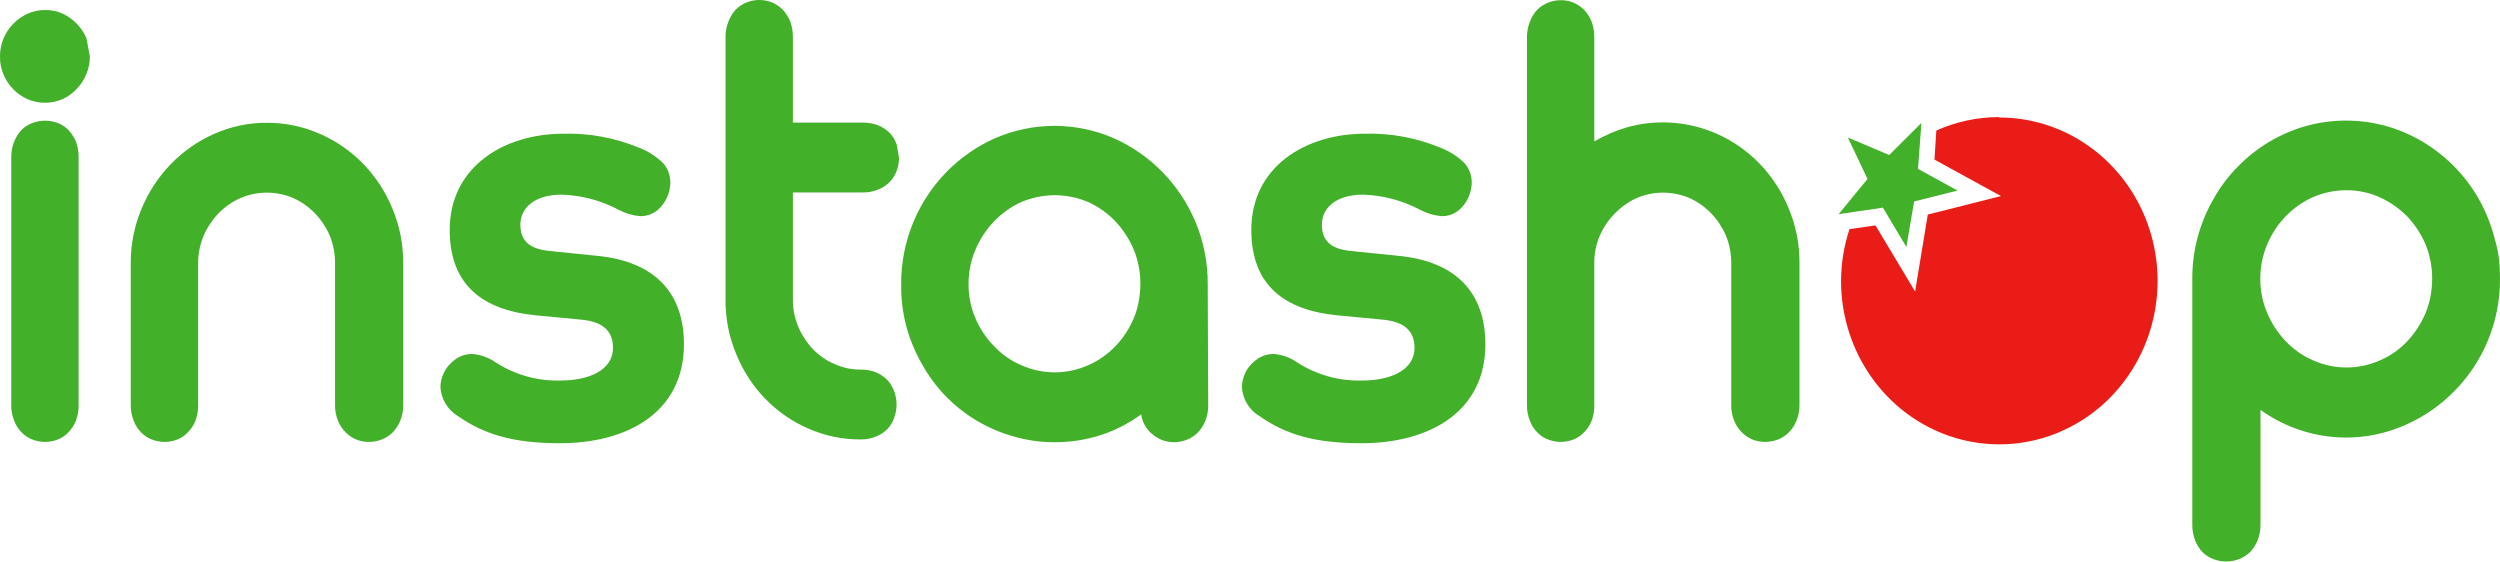 <svg width="1024" height="230" viewBox="0 0 1024 230" fill="none" xmlns="http://www.w3.org/2000/svg">
<path d="M36.803 23.119C36.831 25.633 36.329 28.122 35.335 30.416C34.41 32.687 33.061 34.749 31.365 36.482C29.724 38.205 27.785 39.596 25.648 40.581C23.363 41.583 20.906 42.099 18.424 42.099C15.941 42.099 13.484 41.583 11.198 40.581C9.02 39.608 7.04 38.217 5.363 36.482C3.667 34.749 2.318 32.687 1.393 30.416C0.426 28.116 -0.048 25.627 0.004 23.119C-0.02 20.554 0.48 18.012 1.473 15.659C2.419 13.436 3.766 11.419 5.442 9.715C7.135 8 9.111 6.612 11.278 5.616C13.558 4.596 16.018 4.08 18.503 4.1C20.987 4.08 23.448 4.596 25.728 5.616C27.852 6.624 29.787 8.012 31.444 9.715C33.121 11.419 34.468 13.436 35.414 15.659L36.803 23.119ZM32.199 165.767C32.26 168.035 31.882 170.293 31.087 172.408C30.345 174.195 29.265 175.812 27.911 177.163C26.681 178.453 25.19 179.447 23.544 180.073C21.916 180.687 20.197 181.006 18.463 181.016C16.729 181.009 15.01 180.69 13.382 180.073C11.694 179.463 10.161 178.468 8.896 177.163C7.555 175.826 6.511 174.204 5.839 172.408C4.965 170.314 4.544 168.047 4.609 165.767V64.602C4.562 62.311 4.981 60.035 5.839 57.921C6.55 56.134 7.588 54.505 8.896 53.125C10.185 51.88 11.713 50.93 13.382 50.337C15.012 49.734 16.732 49.429 18.463 49.435C20.195 49.432 21.914 49.737 23.544 50.337C25.168 50.952 26.653 51.9 27.911 53.125C29.231 54.521 30.305 56.144 31.087 57.921C31.871 60.067 32.248 62.349 32.199 64.643V165.767Z" fill="#43B02A"/>
<path d="M165.145 165.767C165.21 168.047 164.79 170.314 163.915 172.408C163.186 174.193 162.12 175.809 160.779 177.163C159.482 178.447 157.941 179.438 156.253 180.073C154.595 180.681 152.851 180.999 151.093 181.016C149.359 181.009 147.639 180.69 146.011 180.073C144.327 179.372 142.793 178.334 141.499 177.018C140.204 175.703 139.175 174.136 138.469 172.408C137.594 170.314 137.174 168.047 137.238 165.767V107.888C137.256 104.008 136.527 100.162 135.094 96.575C133.623 93.161 131.566 90.05 129.021 87.393C126.455 84.756 123.441 82.63 120.129 81.121C113.2 78.172 105.422 78.172 98.493 81.121C95.135 82.608 92.077 84.736 89.482 87.393C86.937 90.05 84.879 93.161 83.408 96.575C81.9 100.142 81.129 103.996 81.146 107.888V165.767C81.207 168.035 80.829 170.293 80.034 172.408C79.307 174.203 78.225 175.823 76.858 177.163C75.628 178.453 74.137 179.447 72.492 180.073C70.864 180.69 69.144 181.009 67.41 181.016C65.677 181.006 63.958 180.687 62.329 180.073C60.641 179.463 59.108 178.468 57.843 177.163C56.502 175.826 55.459 174.204 54.787 172.408C53.934 170.307 53.515 168.045 53.556 165.767V107.888C53.51 100.207 55.01 92.599 57.962 85.548C63.664 71.735 74.318 60.734 87.696 54.846C94.511 51.801 101.865 50.252 109.291 50.296C116.768 50.256 124.173 51.805 131.045 54.846C144.468 60.664 155.144 71.688 160.779 85.548C163.719 92.602 165.206 100.21 165.145 107.888V165.767Z" fill="#43B02A"/>
<path d="M261.848 60.544C265.388 61.908 268.637 63.968 271.415 66.611C272.485 67.761 273.315 69.126 273.854 70.621C274.394 72.115 274.631 73.708 274.551 75.301C274.369 78.87 272.962 82.256 270.582 84.852C269.514 86.05 268.211 86.999 266.76 87.635C265.308 88.271 263.742 88.58 262.166 88.541C259.103 88.27 256.122 87.379 253.393 85.917C246.162 82.106 238.205 79.992 230.09 79.728C218.459 79.728 213.14 85.548 213.14 92.025C213.14 99.28 217.665 102.15 225.605 102.847L244.421 104.773C268.24 107.028 280.149 119.981 280.149 141.05C280.149 168.473 257.561 181.549 229.296 181.549C210.4 181.549 198.412 177.983 187.654 170.481C185.58 169.271 183.831 167.547 182.563 165.464C181.295 163.382 180.548 161.007 180.389 158.553C180.432 156.539 180.902 154.559 181.766 152.753C182.63 150.947 183.868 149.359 185.391 148.1C187.577 146.09 190.403 144.981 193.331 144.985C196.893 145.244 200.321 146.49 203.255 148.592C211.248 153.667 220.515 156.191 229.892 155.848C240.928 155.848 251.09 151.749 251.09 142.485C251.09 136.418 247.875 131.909 238.427 130.966L219.491 129.163C197.816 127.031 184.2 116.865 184.2 94.156C184.2 68.455 206.232 54.764 230.805 54.764C241.426 54.48 251.992 56.447 261.848 60.544Z" fill="#43B02A"/>
<path d="M368.238 64.602C368.231 66.392 367.922 68.168 367.324 69.849C366.736 71.516 365.816 73.038 364.625 74.317C363.297 75.738 361.685 76.844 359.901 77.555C357.842 78.447 355.623 78.88 353.391 78.826H324.769V122.768C324.744 126.622 325.515 130.437 327.032 133.959C328.493 137.379 330.551 140.491 333.105 143.14C335.59 145.681 338.529 147.7 341.759 149.084C345.135 150.621 348.788 151.404 352.478 151.38C354.702 151.34 356.912 151.744 358.988 152.568C360.71 153.355 362.283 154.451 363.633 155.807C364.814 157.172 365.73 158.758 366.332 160.48C366.929 162.146 367.238 163.908 367.245 165.685C367.238 167.476 366.929 169.251 366.332 170.932C365.758 172.655 364.838 174.233 363.633 175.564C362.313 176.937 360.731 178.012 358.988 178.721C356.929 179.612 354.71 180.045 352.478 179.991C345.081 180.041 337.754 178.506 330.962 175.482C317.695 169.721 307.147 158.815 301.586 145.108C298.617 138.062 297.116 130.451 297.179 122.768V15.536C297.116 13.203 297.535 10.883 298.41 8.732C299.1 6.897 300.139 5.225 301.466 3.813C304.07 1.332 307.491 -0.031 311.034 0.001C312.769 -0.009 314.491 0.31 316.115 0.943C317.727 1.619 319.206 2.591 320.481 3.813C321.82 5.24 322.896 6.907 323.657 8.732C324.441 10.878 324.819 13.16 324.769 15.454V50.214H353.391C355.615 50.175 357.825 50.578 359.901 51.403C361.654 52.175 363.256 53.272 364.625 54.641C365.819 55.996 366.737 57.585 367.324 59.314L368.238 64.602Z" fill="#43B02A"/>
<path d="M494.884 165.917C494.92 168.181 494.501 170.428 493.654 172.517C492.913 174.316 491.833 175.947 490.478 177.313C489.188 178.575 487.662 179.552 485.992 180.182C484.327 180.812 482.566 181.131 480.792 181.125C477.778 181.134 474.846 180.111 472.455 178.215C471.105 177.223 469.963 175.961 469.096 174.503C468.23 173.045 467.658 171.421 467.414 169.729C462.357 173.43 456.772 176.293 450.86 178.215C444.73 180.183 438.344 181.165 431.924 181.125C426.289 181.148 420.677 180.361 415.251 178.788C404.769 175.903 395.193 170.253 387.463 162.392C383.632 158.455 380.334 154.001 377.658 149.152C374.865 144.316 372.703 139.119 371.227 133.699C369.746 128.048 369.038 122.212 369.123 116.359C369.076 107.653 370.766 99.03 374.085 91.027C377.282 83.372 381.863 76.416 387.582 70.532C393.304 64.676 400.036 59.977 407.431 56.677C415.168 53.295 423.483 51.552 431.885 51.552C440.286 51.552 448.602 53.295 456.338 56.677C463.735 59.973 470.468 64.673 476.187 70.532C481.928 76.406 486.523 83.364 489.724 91.027C493.043 99.03 494.732 107.653 494.686 116.359L494.884 165.917ZM467.096 116.359C467.134 111.532 466.215 106.747 464.397 102.3C462.59 97.977 460.034 94.032 456.854 90.658C453.658 87.311 449.872 84.626 445.699 82.747C436.937 79.032 427.11 79.032 418.348 82.747C414.175 84.626 410.389 87.311 407.193 90.658C403.951 94.005 401.352 97.955 399.531 102.3C397.657 106.733 396.697 111.522 396.713 116.359C396.688 121.172 397.648 125.935 399.531 130.337C401.344 134.638 403.946 138.535 407.193 141.815C410.35 145.179 414.148 147.831 418.348 149.603C422.667 151.524 427.321 152.514 432.024 152.514C436.726 152.514 441.38 151.524 445.699 149.603C449.878 147.791 453.669 145.144 456.854 141.815C460.04 138.508 462.598 134.615 464.397 130.337C466.196 126.059 467.059 121.187 467.096 116.359Z" fill="#43B02A"/>
<path d="M590.106 60.544C593.645 61.908 596.894 63.968 599.673 66.611C600.75 67.756 601.586 69.119 602.126 70.615C602.665 72.111 602.898 73.707 602.809 75.301C602.627 78.87 601.219 82.256 598.839 84.852C597.772 86.05 596.469 86.999 595.017 87.635C593.566 88.271 592 88.58 590.424 88.541C587.362 88.265 584.381 87.374 581.65 85.917C574.434 82.106 566.489 79.992 558.388 79.728C546.717 79.728 541.437 85.548 541.437 92.025C541.437 99.28 545.923 102.15 553.862 102.847L572.679 104.773C596.497 107.028 608.406 119.981 608.406 141.05C608.406 168.473 585.819 181.549 557.554 181.549C538.658 181.549 526.669 177.983 515.951 170.481C513.873 169.276 512.12 167.554 510.851 165.47C509.582 163.387 508.838 161.009 508.687 158.553C508.718 156.537 509.183 154.553 510.049 152.746C510.914 150.938 512.157 149.351 513.688 148.1C515.874 146.09 518.701 144.981 521.628 144.985C525.19 145.244 528.619 146.49 531.552 148.592C539.545 153.667 548.812 156.191 558.189 155.848C569.265 155.848 579.388 151.749 579.388 142.485C579.388 136.418 576.172 131.909 566.724 130.966L547.789 129.163C526.114 127.031 512.537 116.865 512.537 94.156C512.537 68.455 534.53 54.764 559.102 54.764C569.711 54.485 580.262 56.452 590.106 60.544Z" fill="#43B02A"/>
<path d="M737.066 165.765C737.119 168.048 736.685 170.315 735.796 172.405C735.082 174.198 734.014 175.818 732.66 177.16C731.363 178.444 729.822 179.435 728.134 180.071C726.476 180.678 724.732 180.997 722.973 181.013C721.24 181.006 719.52 180.687 717.892 180.071C716.208 179.37 714.674 178.331 713.38 177.016C712.085 175.7 711.055 174.133 710.35 172.405C709.475 170.311 709.055 168.045 709.119 165.765V107.886C709.137 104.005 708.408 100.16 706.975 96.572C705.504 93.158 703.447 90.047 700.902 87.391C698.336 84.754 695.322 82.627 692.009 81.119C685.081 78.169 677.303 78.169 670.374 81.119C667.062 82.627 664.048 84.754 661.482 87.391C658.887 89.999 656.786 93.085 655.289 96.49C653.774 99.998 653.002 103.799 653.027 107.64V165.765C653.088 168.033 652.71 170.29 651.915 172.405C651.188 174.201 650.106 175.82 648.739 177.16C647.509 178.451 646.018 179.444 644.373 180.071C642.745 180.687 641.025 181.006 639.291 181.013C637.57 181.007 635.864 180.688 634.25 180.071C632.543 179.475 630.994 178.479 629.724 177.16C628.383 175.824 627.339 174.201 626.667 172.405C625.815 170.304 625.396 168.043 625.437 165.765V15.534C625.404 13.23 625.823 10.943 626.667 8.811C627.358 6.977 628.397 5.304 629.724 3.892C632.338 1.429 635.752 0.069 639.291 0.08C641.027 0.067 642.75 0.386 644.373 1.023C645.984 1.698 647.464 2.671 648.739 3.892C650.091 5.309 651.168 6.978 651.915 8.811C652.699 10.958 653.076 13.24 653.027 15.534V57.918C657.262 55.45 661.766 53.51 666.444 52.138C678.539 48.764 691.38 49.658 702.926 54.68C716.349 60.498 727.025 71.522 732.66 85.382C735.612 92.433 737.113 100.04 737.066 107.722V165.765Z" fill="#43B02A"/>
<path d="M1024 114.16C1024.05 122.866 1022.36 131.489 1019.04 139.492C1015.86 147.168 1011.26 154.13 1005.5 159.988C999.742 165.924 992.937 170.669 985.453 173.965C975.847 178.269 965.337 179.971 954.917 178.909C944.497 177.848 934.512 174.058 925.907 167.899V214.751C925.952 217.073 925.519 219.379 924.636 221.515C923.883 223.285 922.82 224.897 921.5 226.27C920.187 227.48 918.665 228.425 917.014 229.057C915.344 229.669 913.586 229.988 911.814 230C910.08 229.989 908.361 229.671 906.733 229.057C905.064 228.464 903.536 227.514 902.247 226.27C900.94 224.904 899.902 223.289 899.19 221.515C898.342 219.369 897.924 217.068 897.96 214.751V114.16C897.938 108.341 898.699 102.546 900.222 96.944C901.698 91.523 903.86 86.327 906.653 81.49C909.349 76.658 912.675 72.23 916.538 68.332C920.344 64.403 924.627 61 929.281 58.207C933.986 55.397 939.014 53.207 944.247 51.69C955.164 48.623 966.676 48.623 977.593 51.69C988.075 54.707 997.639 60.435 1005.38 68.332C1009.22 72.261 1012.56 76.684 1015.31 81.49C1018.03 86.348 1020.15 91.54 1021.62 96.944C1023.09 102.347 1023.95 105.454 1024 114.16ZM996.211 114.16C996.229 109.334 995.311 104.554 993.511 100.1C991.673 95.844 989.119 91.959 985.969 88.623C982.72 85.373 978.945 82.737 974.814 80.834C970.52 78.899 965.883 77.907 961.198 77.924C956.485 77.898 951.815 78.846 947.462 80.711C939.027 84.463 932.297 91.398 928.646 100.1C926.771 104.534 925.811 109.322 925.827 114.16C925.795 118.999 926.755 123.791 928.646 128.22C930.476 132.546 933.075 136.481 936.307 139.82C939.475 143.172 943.27 145.822 947.462 147.608C951.782 149.529 956.435 150.52 961.138 150.52C965.841 150.52 970.494 149.529 974.814 147.608C979.006 145.822 982.801 143.172 985.969 139.82C989.139 136.454 991.694 132.524 993.511 128.22C995.328 123.915 996.193 118.986 996.211 114.16Z" fill="#43B02A"/>
<path d="M818.763 47.96C809.943 47.974 801.217 49.843 793.119 53.453L792.365 65.381L819.597 80.302L789.625 87.885L784.425 119.407L768.189 92.312L757.55 93.869C755.286 100.692 754.12 107.85 754.096 115.062C754.096 128.301 757.898 141.243 765.021 152.25C772.145 163.258 782.269 171.838 794.114 176.904C805.96 181.971 818.994 183.296 831.569 180.714C844.144 178.131 855.695 171.755 864.761 162.394C873.827 153.033 880.001 141.105 882.502 128.121C885.004 115.136 883.72 101.677 878.813 89.446C873.907 77.214 865.598 66.76 854.937 59.405C844.277 52.05 831.743 48.124 818.922 48.124L818.763 47.96Z" fill="#EA1C18"/>
<path d="M785.616 69.193L786.529 56.896L787.006 50.337L773.826 63.495L756.875 56.322L764.934 73.292L753.104 87.721L760.011 86.696L771.246 85.056L780.853 101.166L784.028 82.515L801.813 78.047L785.616 69.193Z" fill="#43B02A"/>
</svg>
